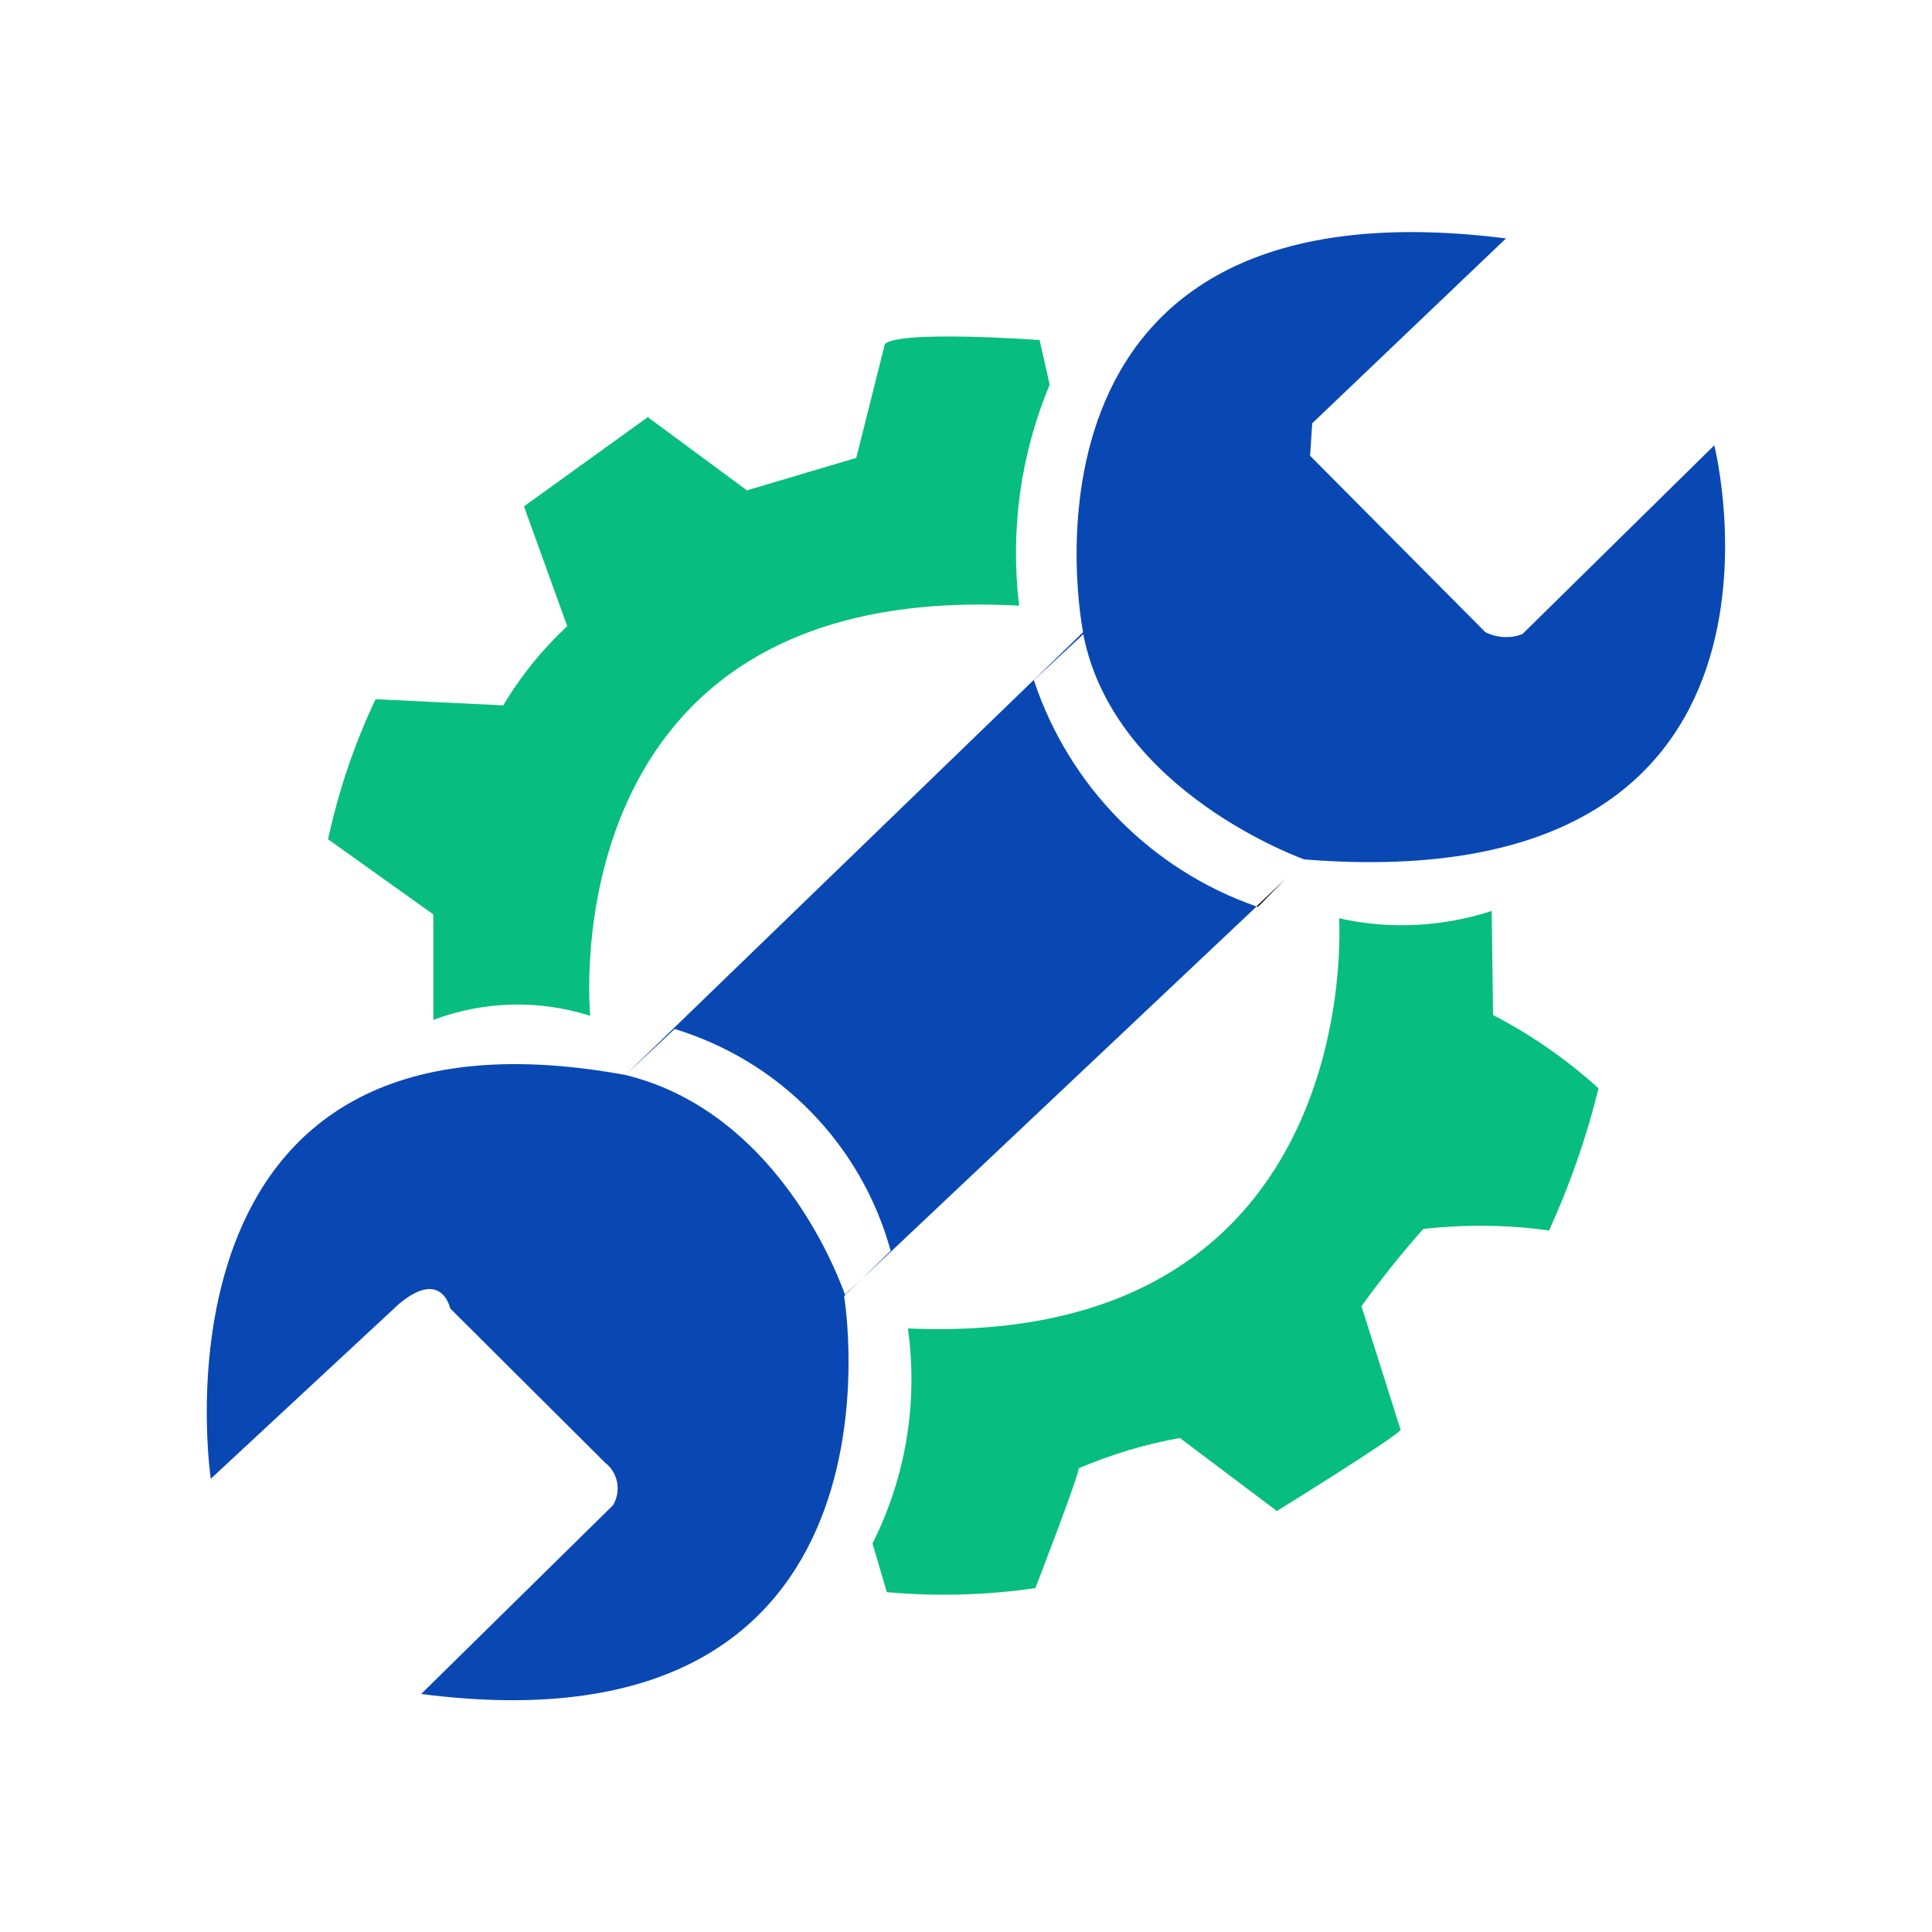 <svg width="100" height="100" viewBox="0 0 100 100" fill="none" xmlns="http://www.w3.org/2000/svg">
<path fill-rule="evenodd" clip-rule="evenodd" d="M65.11 46.94L65.04 46.91L66.55 45.48L65.11 46.94ZM43.75 67.03V67.01L44.57 66.22L43.75 67.03Z" fill="black"/>
<path d="M88.73 23.05C88.73 23.05 94.71 46.6 67.6 44.49H67.53C67.53 44.49 57.67 41.03 56.07 32.83L53.51 35.21H53.5L56.06 32.72C56.06 32.72 51.26 8.97 77.95 12.34L67.92 21.91L67.81 23.59L76.88 32.72C77.48 33.02 78.18 33.06 78.8 32.82L88.73 23.05Z" fill="#0948B3"/>
<path d="M65.04 46.92L44.56 66.25L46.1 64.74C44.59 59.25 40.37 54.92 34.92 53.26L32.37 55.64L53.5 35.2H53.51C55.33 40.69 59.59 45.02 65.04 46.92Z" fill="#0948B3"/>
<path d="M43.75 67.03L43.69 67.09C43.69 67.09 47.75 91.04 21.8 87.68L31.73 77.91C32.17 77.17 31.99 76.22 31.31 75.7L23.3 67.72C23.3 67.72 22.87 65.62 20.63 67.51L10.91 76.54C10.91 76.54 7.07 51.01 32.37 55.64C39.44 57.36 42.71 64.4 43.53 66.47C43.65 66.76 43.72 66.96 43.74 67.02H43.75V67.03Z" fill="#0948B3"/>
<path d="M82.74 56.33C82.12 58.86 81.26 61.32 80.18 63.69C78.02 63.39 75.83 63.37 73.67 63.61C72.53 64.89 71.47 66.22 70.47 67.61L72.5 74.02C71.85 74.65 66.09 78.21 66.09 78.21L61.07 74.43C59.27 74.75 57.52 75.28 55.83 76C55.83 76.42 53.59 82.2 53.59 82.2C51.04 82.57 48.46 82.64 45.9 82.41L45.16 79.89C46.89 76.45 47.53 72.57 46.99 68.76C70.8 69.8 69.31 47.53 69.31 47.53C71.93 48.12 74.66 47.98 77.21 47.15L77.28 52.54C79.26 53.56 81.09 54.84 82.74 56.33Z" fill="#08BD80"/>
<path d="M53.81 17.6L54.33 19.91C52.82 23.53 52.28 27.46 52.75 31.35C28.31 30 30.55 52.58 30.55 52.58C27.89 51.73 25.03 51.81 22.43 52.79V47.33L16.98 43.44C17.52 40.94 18.34 38.51 19.44 36.19L26.05 36.51C26.95 34.99 28.07 33.61 29.36 32.41L27.12 26.21L33.53 21.59L38.66 25.38L44.32 23.7L45.8 17.81C46.55 17.07 53.81 17.6 53.81 17.6Z" fill="#08BD80"/>
<path d="M52.76 31.35L52.75 31.36V31.35H52.76Z" fill="black"/>
</svg>
